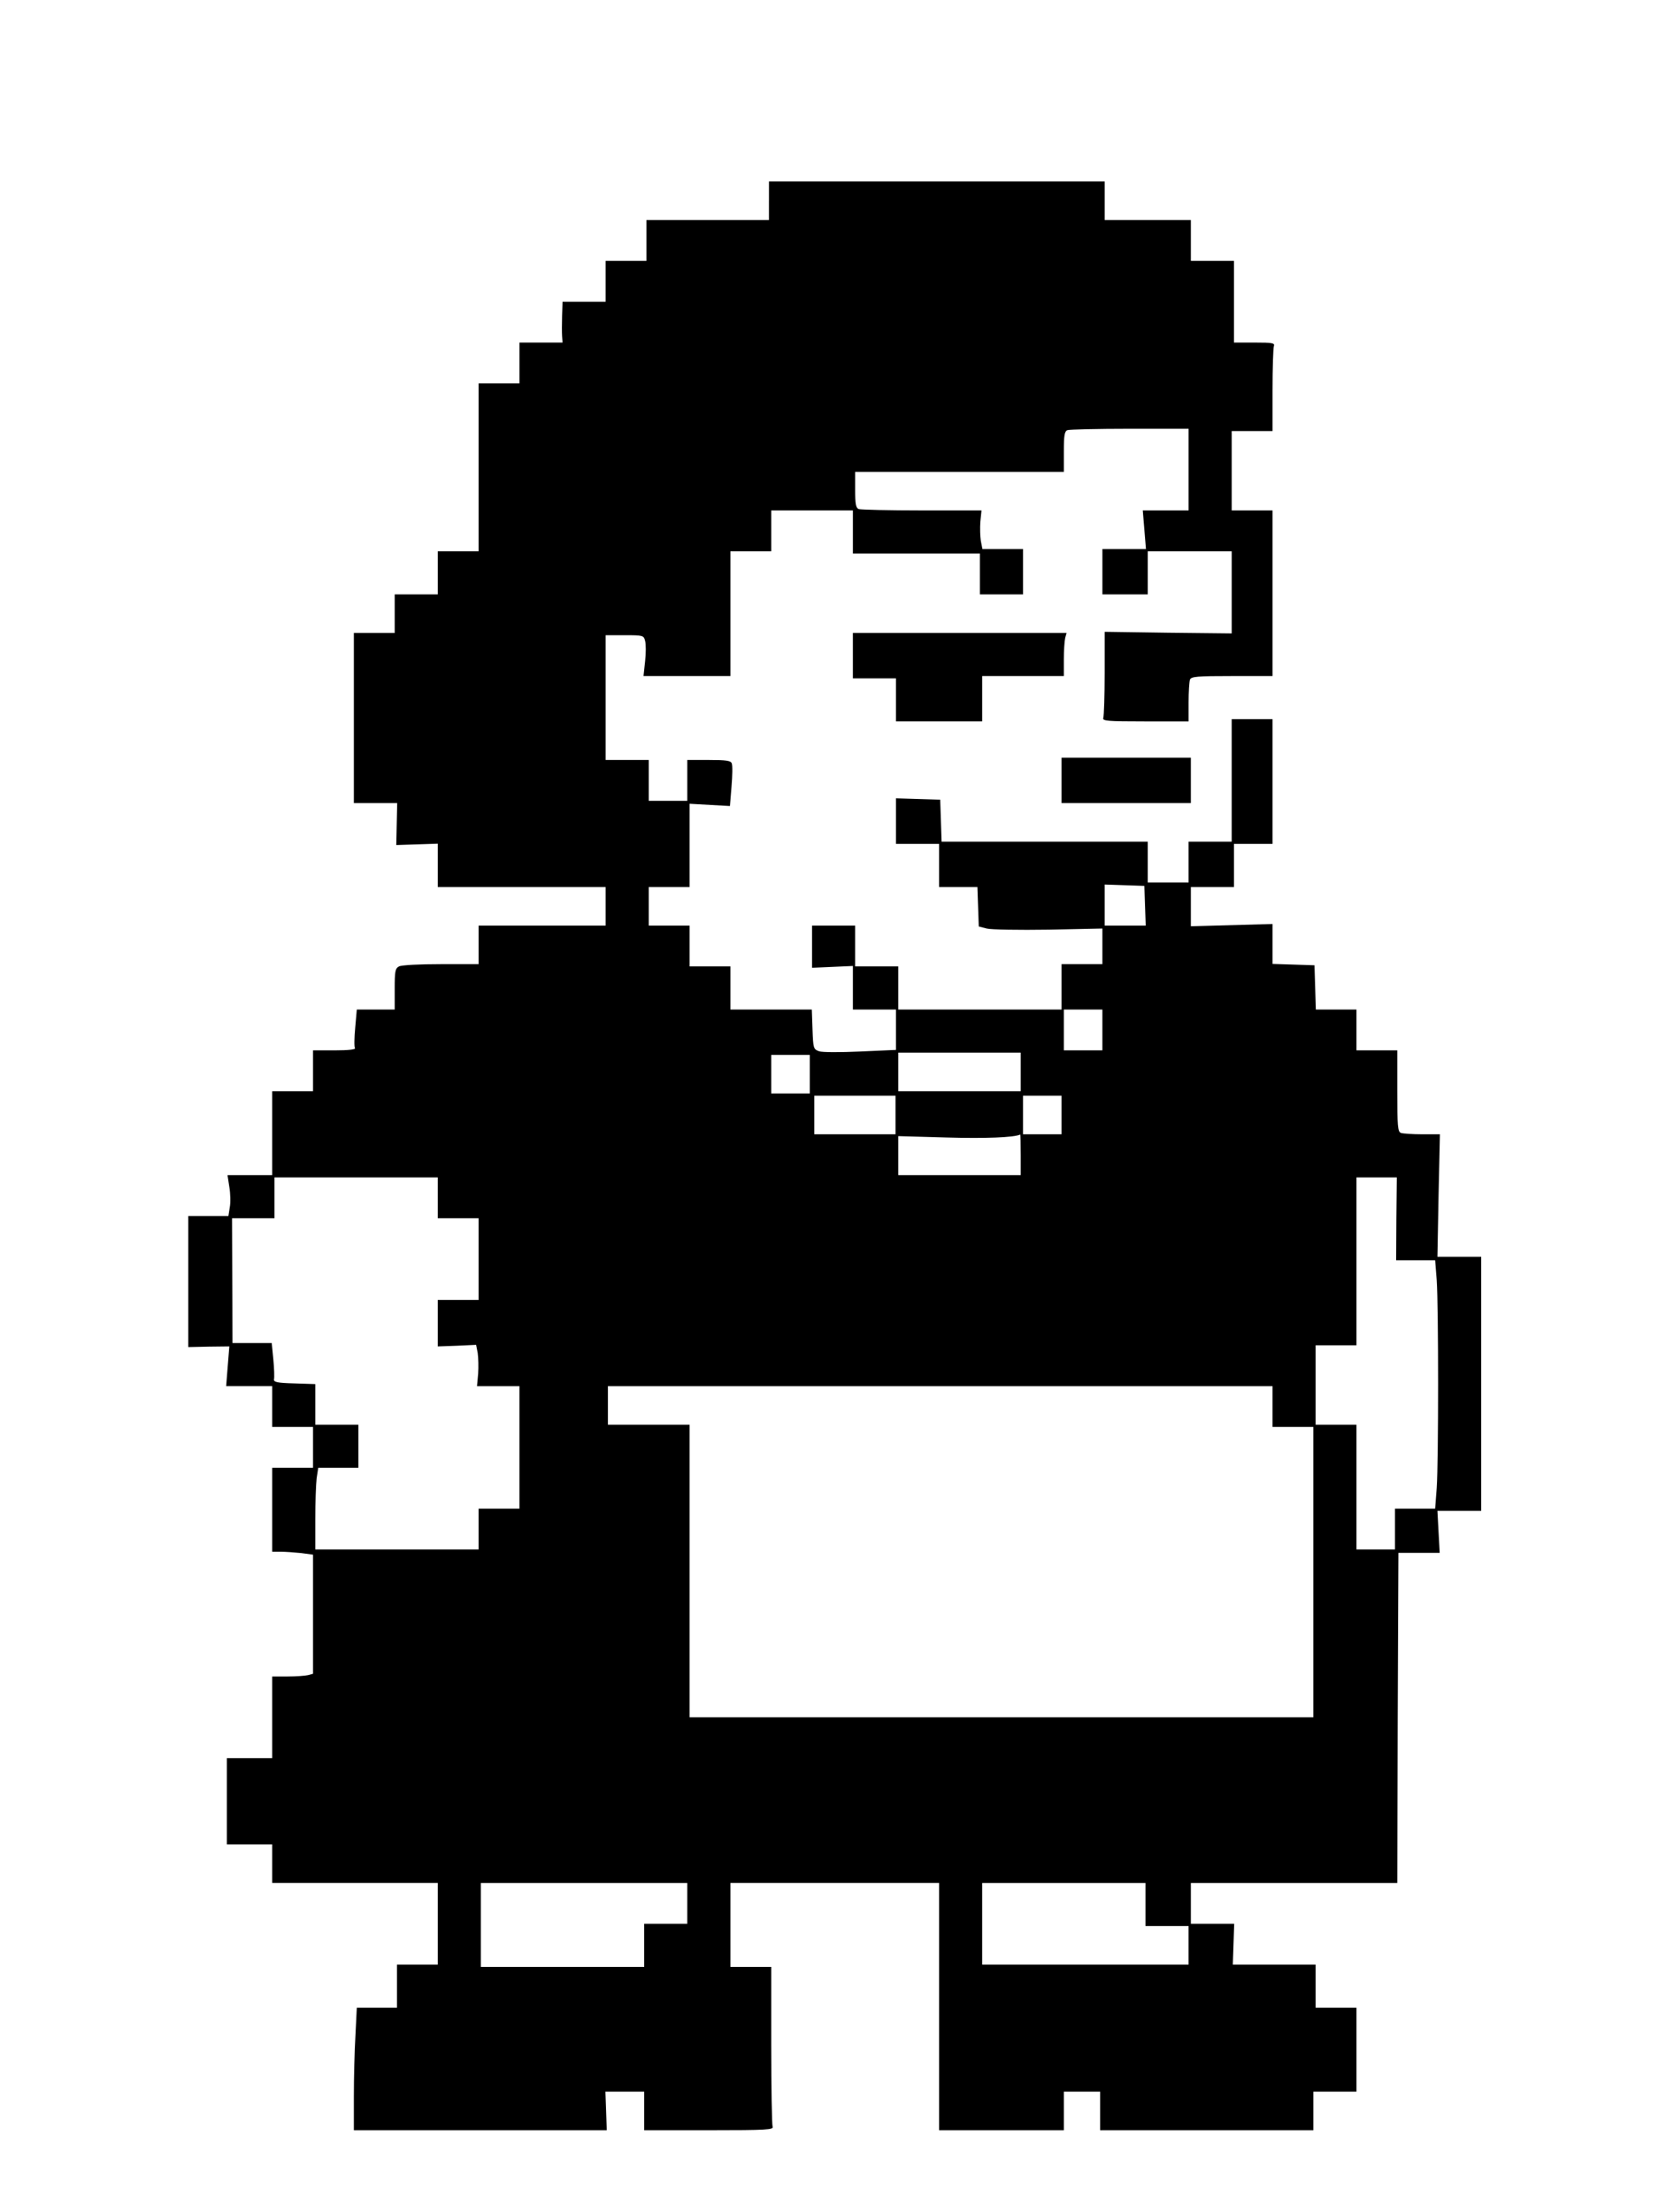 <?xml version="1.0" encoding="UTF-8" standalone="no"?> <svg xmlns="http://www.w3.org/2000/svg" version="1.0" width="738pt" height="975pt" viewBox="0 0 738 975" preserveAspectRatio="xMidYMid meet"><g transform="translate(0,975) scale(0.1,-0.1)" fill="#000000" stroke="none"><path d="M3390 8865 l0 -85 -270 0 -270 0 0 -90 0 -90 -90 0 -90 0 0 -90 0 -90 -95 0 -95 0 -2 -62 c-1 -35 -1 -75 0 -90 l2 -28 -95 0 -95 0 0 -90 0 -90 -90 0 -90 0 0 -370 0 -370 -90 0 -90 0 0 -95 0 -95 -95 0 -95 0 0 -85 0 -85 -90 0 -90 0 0 -375 0 -375 96 0 95 0 -2 -92 -2 -93 92 3 91 3 0 -96 0 -95 370 0 370 0 0 -85 0 -85 -280 0 -280 0 0 -85 0 -85 -166 0 c-95 0 -174 -4 -185 -10 -17 -9 -19 -22 -19 -100 l0 -90 -84 0 -83 0 -7 -80 c-4 -44 -5 -84 -1 -90 4 -6 -27 -10 -89 -10 l-96 0 0 -90 0 -90 -90 0 -90 0 0 -185 0 -185 -99 0 -98 0 8 -52 c5 -29 6 -70 2 -90 l-6 -38 -88 0 -89 0 0 -289 0 -289 91 2 90 1 -7 -87 -7 -88 102 0 101 0 0 -90 0 -90 90 0 90 0 0 -90 0 -90 -90 0 -90 0 0 -185 0 -185 38 0 c20 0 61 -3 90 -6 l52 -7 0 -262 0 -263 -22 -6 c-13 -3 -53 -6 -90 -6 l-68 0 0 -180 0 -180 -100 0 -100 0 0 -190 0 -190 100 0 100 0 0 -85 0 -85 365 0 365 0 0 -180 0 -180 -90 0 -90 0 0 -95 0 -95 -88 0 -89 0 -6 -122 c-4 -66 -7 -188 -7 -270 l0 -148 558 0 557 0 -3 85 -3 85 85 0 86 0 0 -85 0 -85 286 0 c257 0 286 2 280 16 -3 9 -6 171 -6 360 l0 344 -90 0 -90 0 0 185 0 185 460 0 460 0 0 -545 0 -545 275 0 275 0 0 85 0 85 80 0 80 0 0 -85 0 -85 470 0 470 0 0 85 0 85 95 0 95 0 0 185 0 185 -90 0 -90 0 0 95 0 95 -182 0 -183 0 3 90 3 90 -95 0 -96 0 0 90 0 90 455 0 455 0 2 728 3 727 91 0 91 0 -5 92 -5 93 97 0 96 0 0 560 0 560 -96 0 -97 0 5 270 6 270 -78 0 c-43 0 -85 3 -94 6 -14 5 -16 31 -16 185 l0 179 -90 0 -90 0 0 90 0 90 -90 0 -89 0 -3 98 -3 97 -92 3 -93 3 0 88 0 88 -180 -5 -180 -5 0 87 0 86 95 0 95 0 0 95 0 95 85 0 85 0 0 275 0 275 -90 0 -90 0 0 -270 0 -270 -95 0 -95 0 0 -90 0 -90 -90 0 -90 0 0 90 0 90 -455 0 -454 0 -3 93 -3 92 -97 3 -98 3 0 -101 0 -100 95 0 95 0 0 -95 0 -95 85 0 84 0 3 -87 3 -87 35 -9 c19 -5 141 -7 273 -5 l237 5 0 -78 0 -79 -90 0 -90 0 0 -100 0 -100 -360 0 -360 0 0 95 0 95 -95 0 -95 0 0 90 0 90 -95 0 -95 0 0 -93 0 -93 90 4 90 4 0 -96 0 -96 95 0 95 0 0 -89 0 -89 -157 -7 c-89 -4 -168 -4 -182 1 -25 9 -26 13 -29 97 l-3 87 -179 0 -180 0 0 95 0 95 -90 0 -90 0 0 90 0 90 -90 0 -90 0 0 85 0 85 90 0 90 0 0 184 0 183 89 -5 89 -5 7 86 c4 48 5 93 1 102 -4 12 -25 15 -101 15 l-95 0 0 -90 0 -90 -85 0 -85 0 0 90 0 90 -95 0 -95 0 0 275 0 275 84 0 c81 0 84 -1 90 -25 4 -14 4 -55 0 -90 l-7 -65 192 0 191 0 0 275 0 275 90 0 90 0 0 90 0 90 180 0 180 0 0 -95 0 -95 280 0 280 0 0 -90 0 -90 95 0 95 0 0 100 0 100 -90 0 -89 0 -7 36 c-3 19 -4 57 -2 85 l5 49 -263 0 c-144 0 -269 3 -278 6 -13 5 -16 22 -16 85 l0 79 460 0 460 0 0 89 c0 72 3 90 16 95 9 3 132 6 275 6 l259 0 0 -180 0 -180 -101 0 -101 0 7 -85 7 -85 -96 0 -96 0 0 -100 0 -100 100 0 100 0 0 95 0 95 185 0 185 0 0 -181 0 -181 -280 3 -280 4 0 -182 c0 -100 -3 -188 -6 -197 -5 -14 15 -16 185 -16 l191 0 0 84 c0 46 3 91 6 100 5 14 31 16 185 16 l179 0 0 365 0 365 -90 0 -90 0 0 175 0 175 90 0 90 0 0 179 c0 99 3 186 6 195 5 14 -6 16 -85 16 l-91 0 0 180 0 180 -95 0 -95 0 0 90 0 90 -190 0 -190 0 0 85 0 85 -740 0 -740 0 0 -85z m1658 -3107 l3 -88 -91 0 -90 0 0 90 0 91 88 -3 87 -3 3 -87z m-188 -548 l0 -90 -85 0 -85 0 0 90 0 90 85 0 85 0 0 -90z m-360 -185 l0 -85 -270 0 -270 0 0 85 0 85 270 0 270 0 0 -85z m-930 -10 l0 -85 -85 0 -85 0 0 85 0 85 85 0 85 0 0 -85z m378 -180 l0 -85 -179 0 -179 0 0 85 0 85 179 0 179 0 0 -85z m732 0 l0 -85 -85 0 -85 0 0 85 0 85 85 0 85 0 0 -85z m-180 -175 l0 -90 -270 0 -270 0 0 86 0 86 213 -6 c169 -5 299 0 325 13 1 0 2 -39 2 -89z m-2570 -190 l0 -90 90 0 90 0 0 -180 0 -180 -90 0 -90 0 0 -102 0 -103 84 3 85 4 7 -36 c3 -21 4 -61 2 -91 l-5 -55 94 0 93 0 0 -270 0 -270 -90 0 -90 0 0 -90 0 -90 -360 0 -360 0 0 134 c0 73 3 154 6 180 l7 46 88 0 89 0 0 95 0 95 -95 0 -95 0 0 90 0 89 -92 3 c-77 2 -92 6 -90 18 2 8 1 48 -3 88 l-7 72 -86 0 -87 0 -1 275 -1 275 94 0 93 0 0 90 0 90 360 0 360 0 0 -90z m4226 -92 l-1 -183 86 0 86 0 7 -89 c8 -117 8 -797 0 -914 l-7 -92 -88 0 -89 0 0 -90 0 -90 -85 0 -85 0 0 275 0 275 -90 0 -90 0 0 175 0 175 90 0 90 0 0 370 0 370 89 0 89 0 -2 -182z m-546 -828 l0 -90 90 0 90 0 0 -640 0 -640 -1375 0 -1375 0 0 645 0 645 -180 0 -180 0 0 85 0 85 1465 0 1465 0 0 -90z m-2580 -2190 l0 -90 -95 0 -95 0 0 -95 0 -95 -360 0 -360 0 0 185 0 185 455 0 455 0 0 -90z m2020 -5 l0 -95 95 0 95 0 0 -85 0 -85 -455 0 -455 0 0 180 0 180 360 0 360 0 0 -95z"></path><path d="M3760 6860 l0 -100 95 0 95 0 0 -95 0 -95 190 0 190 0 0 100 0 100 180 0 180 0 0 73 c0 39 3 82 6 95 l6 22 -471 0 -471 0 0 -100z"></path><path d="M4680 6310 l0 -100 285 0 285 0 0 100 0 100 -285 0 -285 0 0 -100z"></path></g></svg> 
